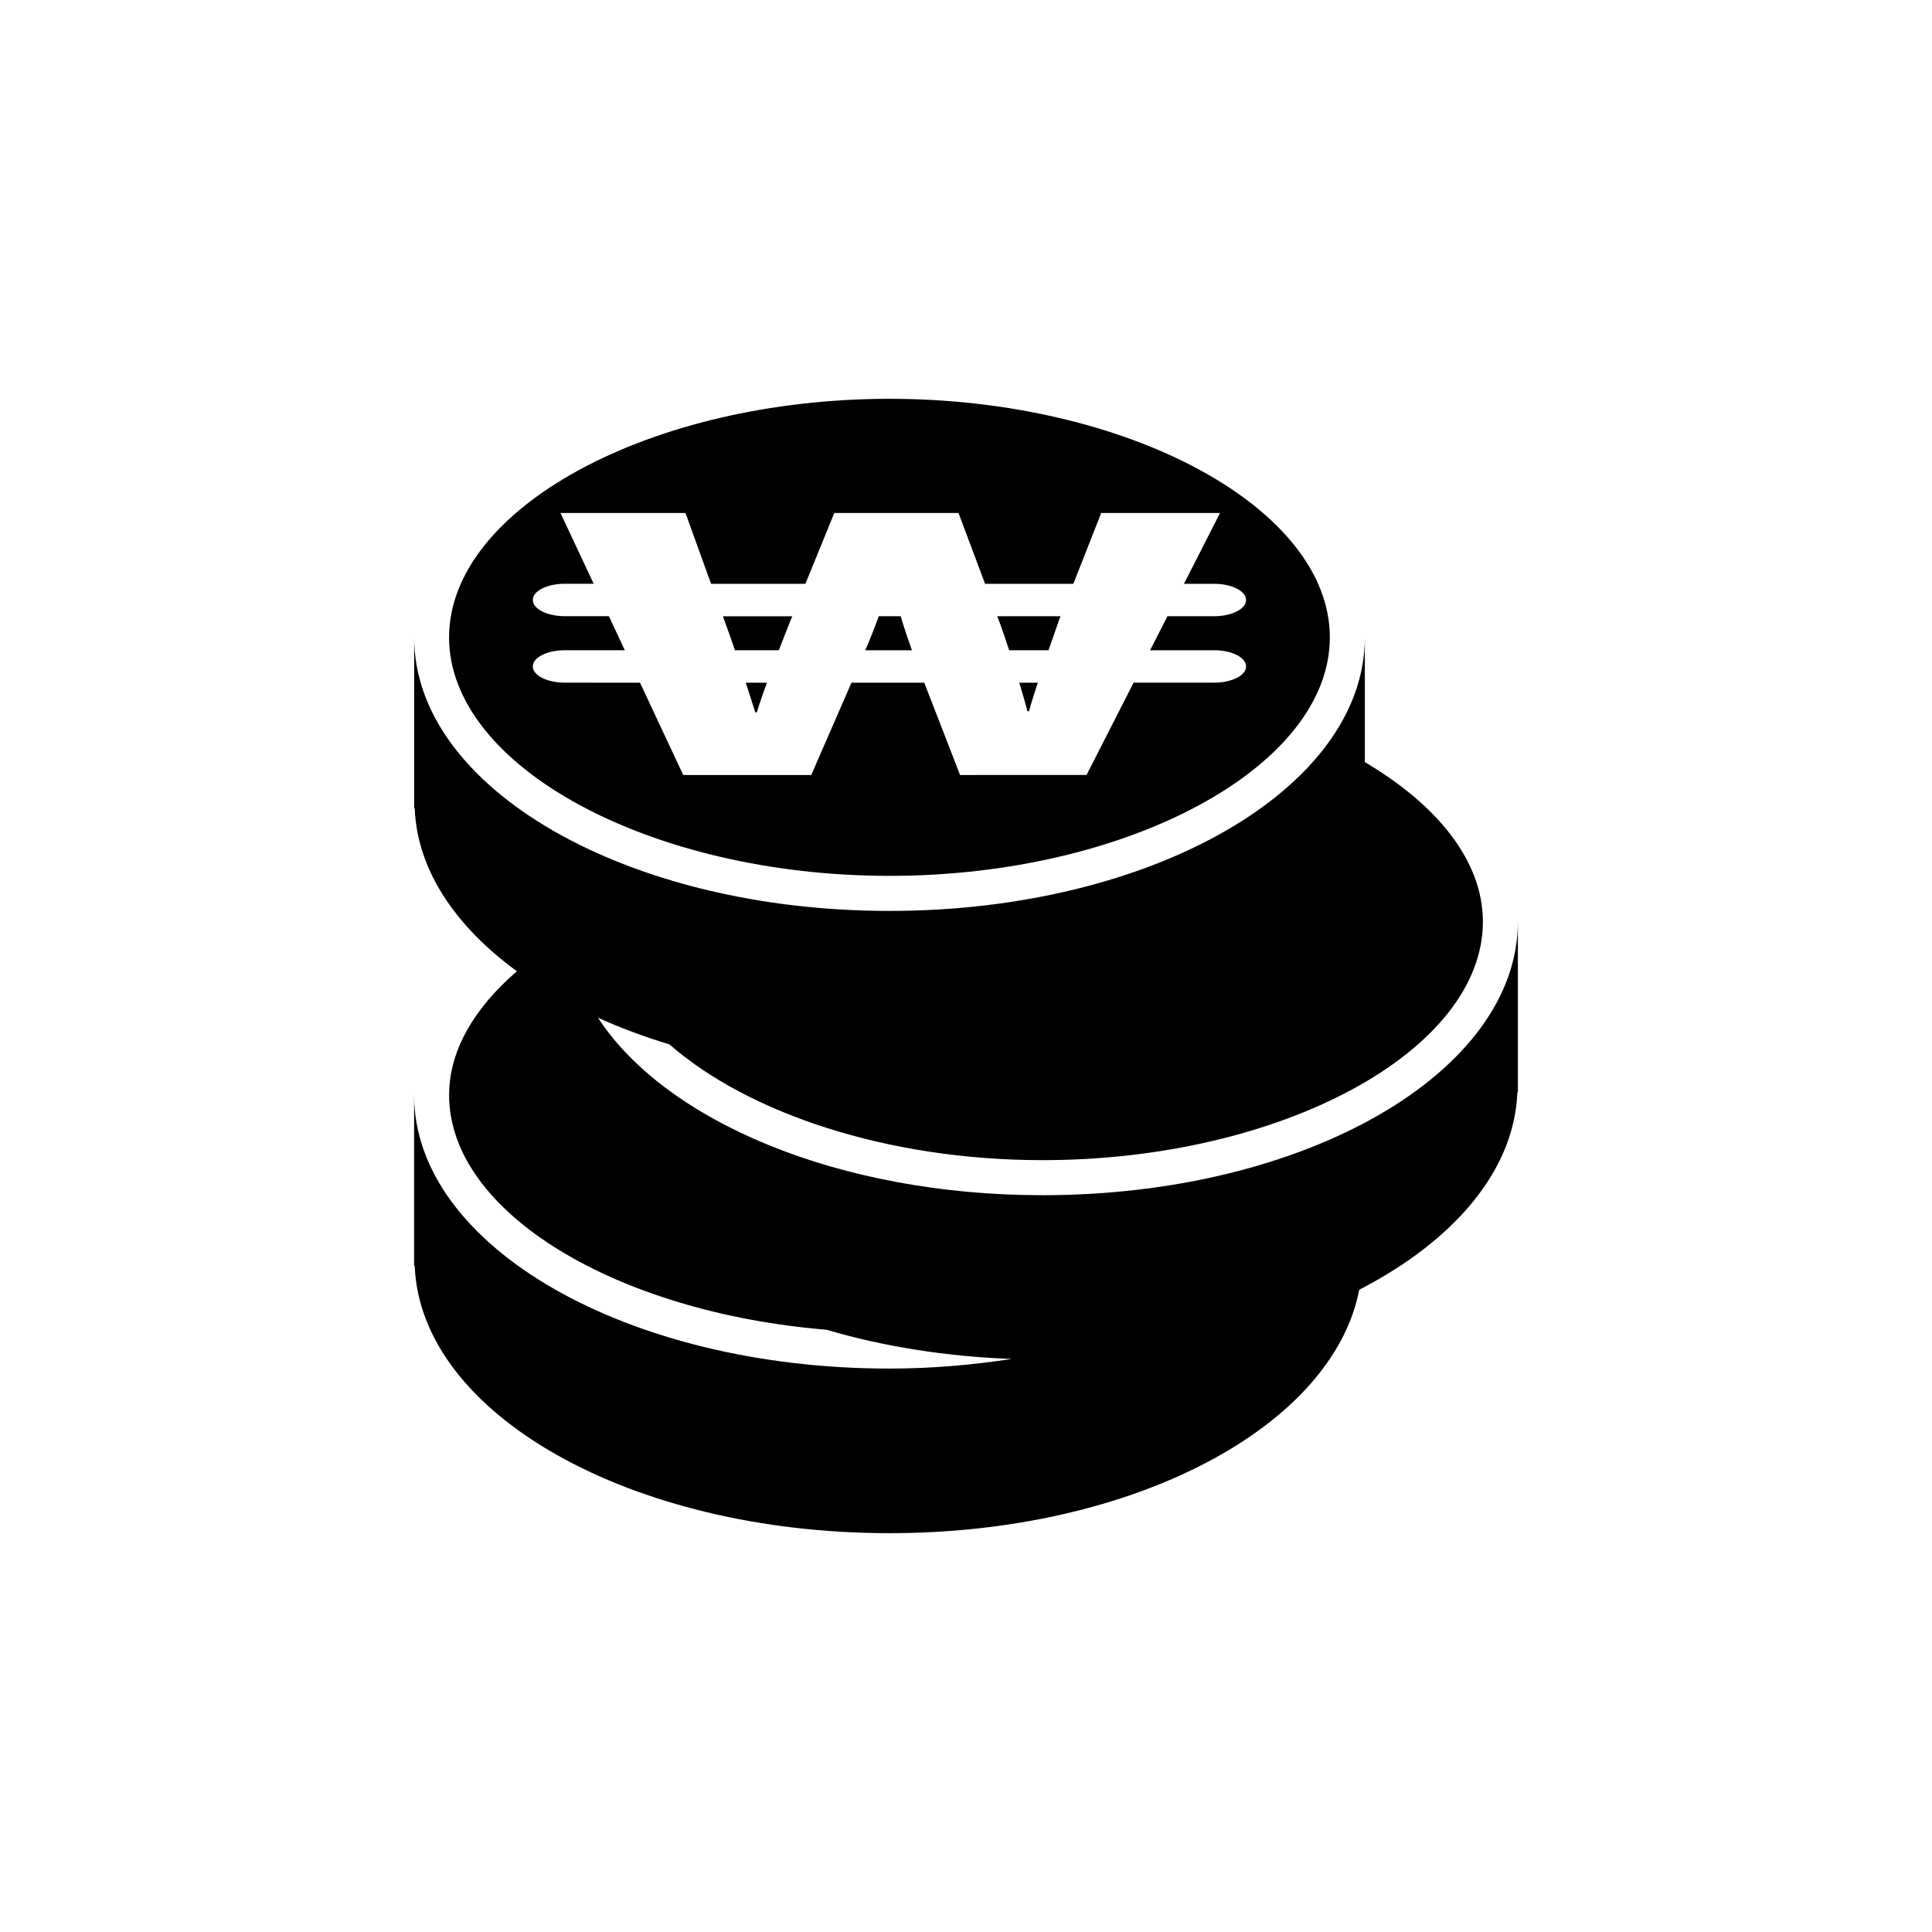 <?xml version="1.0" encoding="UTF-8"?>
<!-- Uploaded to: SVG Repo, www.svgrepo.com, Generator: SVG Repo Mixer Tools -->
<svg fill="#000000" width="800px" height="800px" version="1.1" viewBox="144 144 512 512" xmlns="http://www.w3.org/2000/svg">
 <g>
  <path d="m420.28 460.74c-53.969 0-99.879-19.57-117.81-47.027 5.918 2.66 12.234 5.039 18.926 7.055 20.766 18.152 57.512 30.684 98.887 30.684 63.273 0 116.7-28.938 116.7-63.195 0-16.137-12.137-30.969-31.285-42.289v-33.047c0 40.039-56.395 72.484-125.97 72.484s-125.97-32.449-125.97-72.484v45.281h0.145c0.629 16.312 10.723 31.25 27.078 43.188-11.164 9.652-17.965 20.859-17.965 32.812 0 31.156 44.367 57.609 99.977 62.188 14.895 4.394 31.52 7.102 49.137 7.746-10.359 1.59-21.176 2.551-32.418 2.551-69.574 0-125.97-32.449-125.97-72.484v45.281l0.16-0.008c1.527 39.266 57.215 70.832 125.83 70.832 64.801 0 117.48-28.277 124.47-64.504 25.031-12.926 41.109-31.504 41.91-52.285h0.141v-45.281c0 40.039-56.395 72.504-125.97 72.504z"/>
  <path d="m379.72 249.69c-63.258 0-116.71 28.953-116.71 63.227 0 34.258 53.449 63.195 116.71 63.195 63.273 0 116.7-28.938 116.7-63.195 0-34.273-53.434-63.227-116.7-63.227zm86.043 66.629c4.676 0 8.469 1.922 8.469 4.297 0 2.379-3.793 4.297-8.469 4.297h-21.348l-12.469 24.465-33.52 0.004-9.492-24.465h-19.285l-10.66 24.465h-33.93l-11.461-24.465-19.934-0.004c-4.676 0-8.469-1.922-8.469-4.297 0-2.379 3.793-4.297 8.469-4.297h15.918l-4.219-9.02-11.699-0.004c-4.676 0-8.469-1.922-8.469-4.297 0-2.379 3.793-4.297 8.469-4.297h7.668l-8.801-18.754h33.125l6.785 18.766h25l7.652-18.766h32.922l7.039 18.766h23.395l7.383-18.766h31.488l-9.555 18.766h7.996c4.676 0 8.469 1.922 8.469 4.297 0 2.379-3.793 4.297-8.469 4.297h-12.375l-4.598 9.02 16.973 0.008z"/>
  <path d="m336.03 308.59c0.945 2.535 1.859 5.133 2.738 7.731h11.637c1.023-2.629 2.016-5.242 3.117-7.934l0.441-1.07h-18.391z"/>
  <path d="m416.29 332.49h0.41c0.645-2.473 1.527-5.039 2.332-7.574h-4.914c0.754 2.504 1.512 5.023 2.172 7.574z"/>
  <path d="m376.87 307.31c-1.07 3.039-2.281 6.047-3.559 9.02h12.375c-1.086-2.977-2.094-5.953-2.992-9.02z"/>
  <path d="m408.99 309.2c0.93 2.457 1.652 4.769 2.441 7.117h10.438c0.93-2.644 1.844-5.273 2.769-7.934l0.426-1.07h-16.781z"/>
  <path d="m344.17 332.79h0.395c0.738-2.504 1.73-5.211 2.676-7.871h-5.606c0.895 2.769 1.762 5.461 2.535 7.871z"/>
 </g>
</svg>